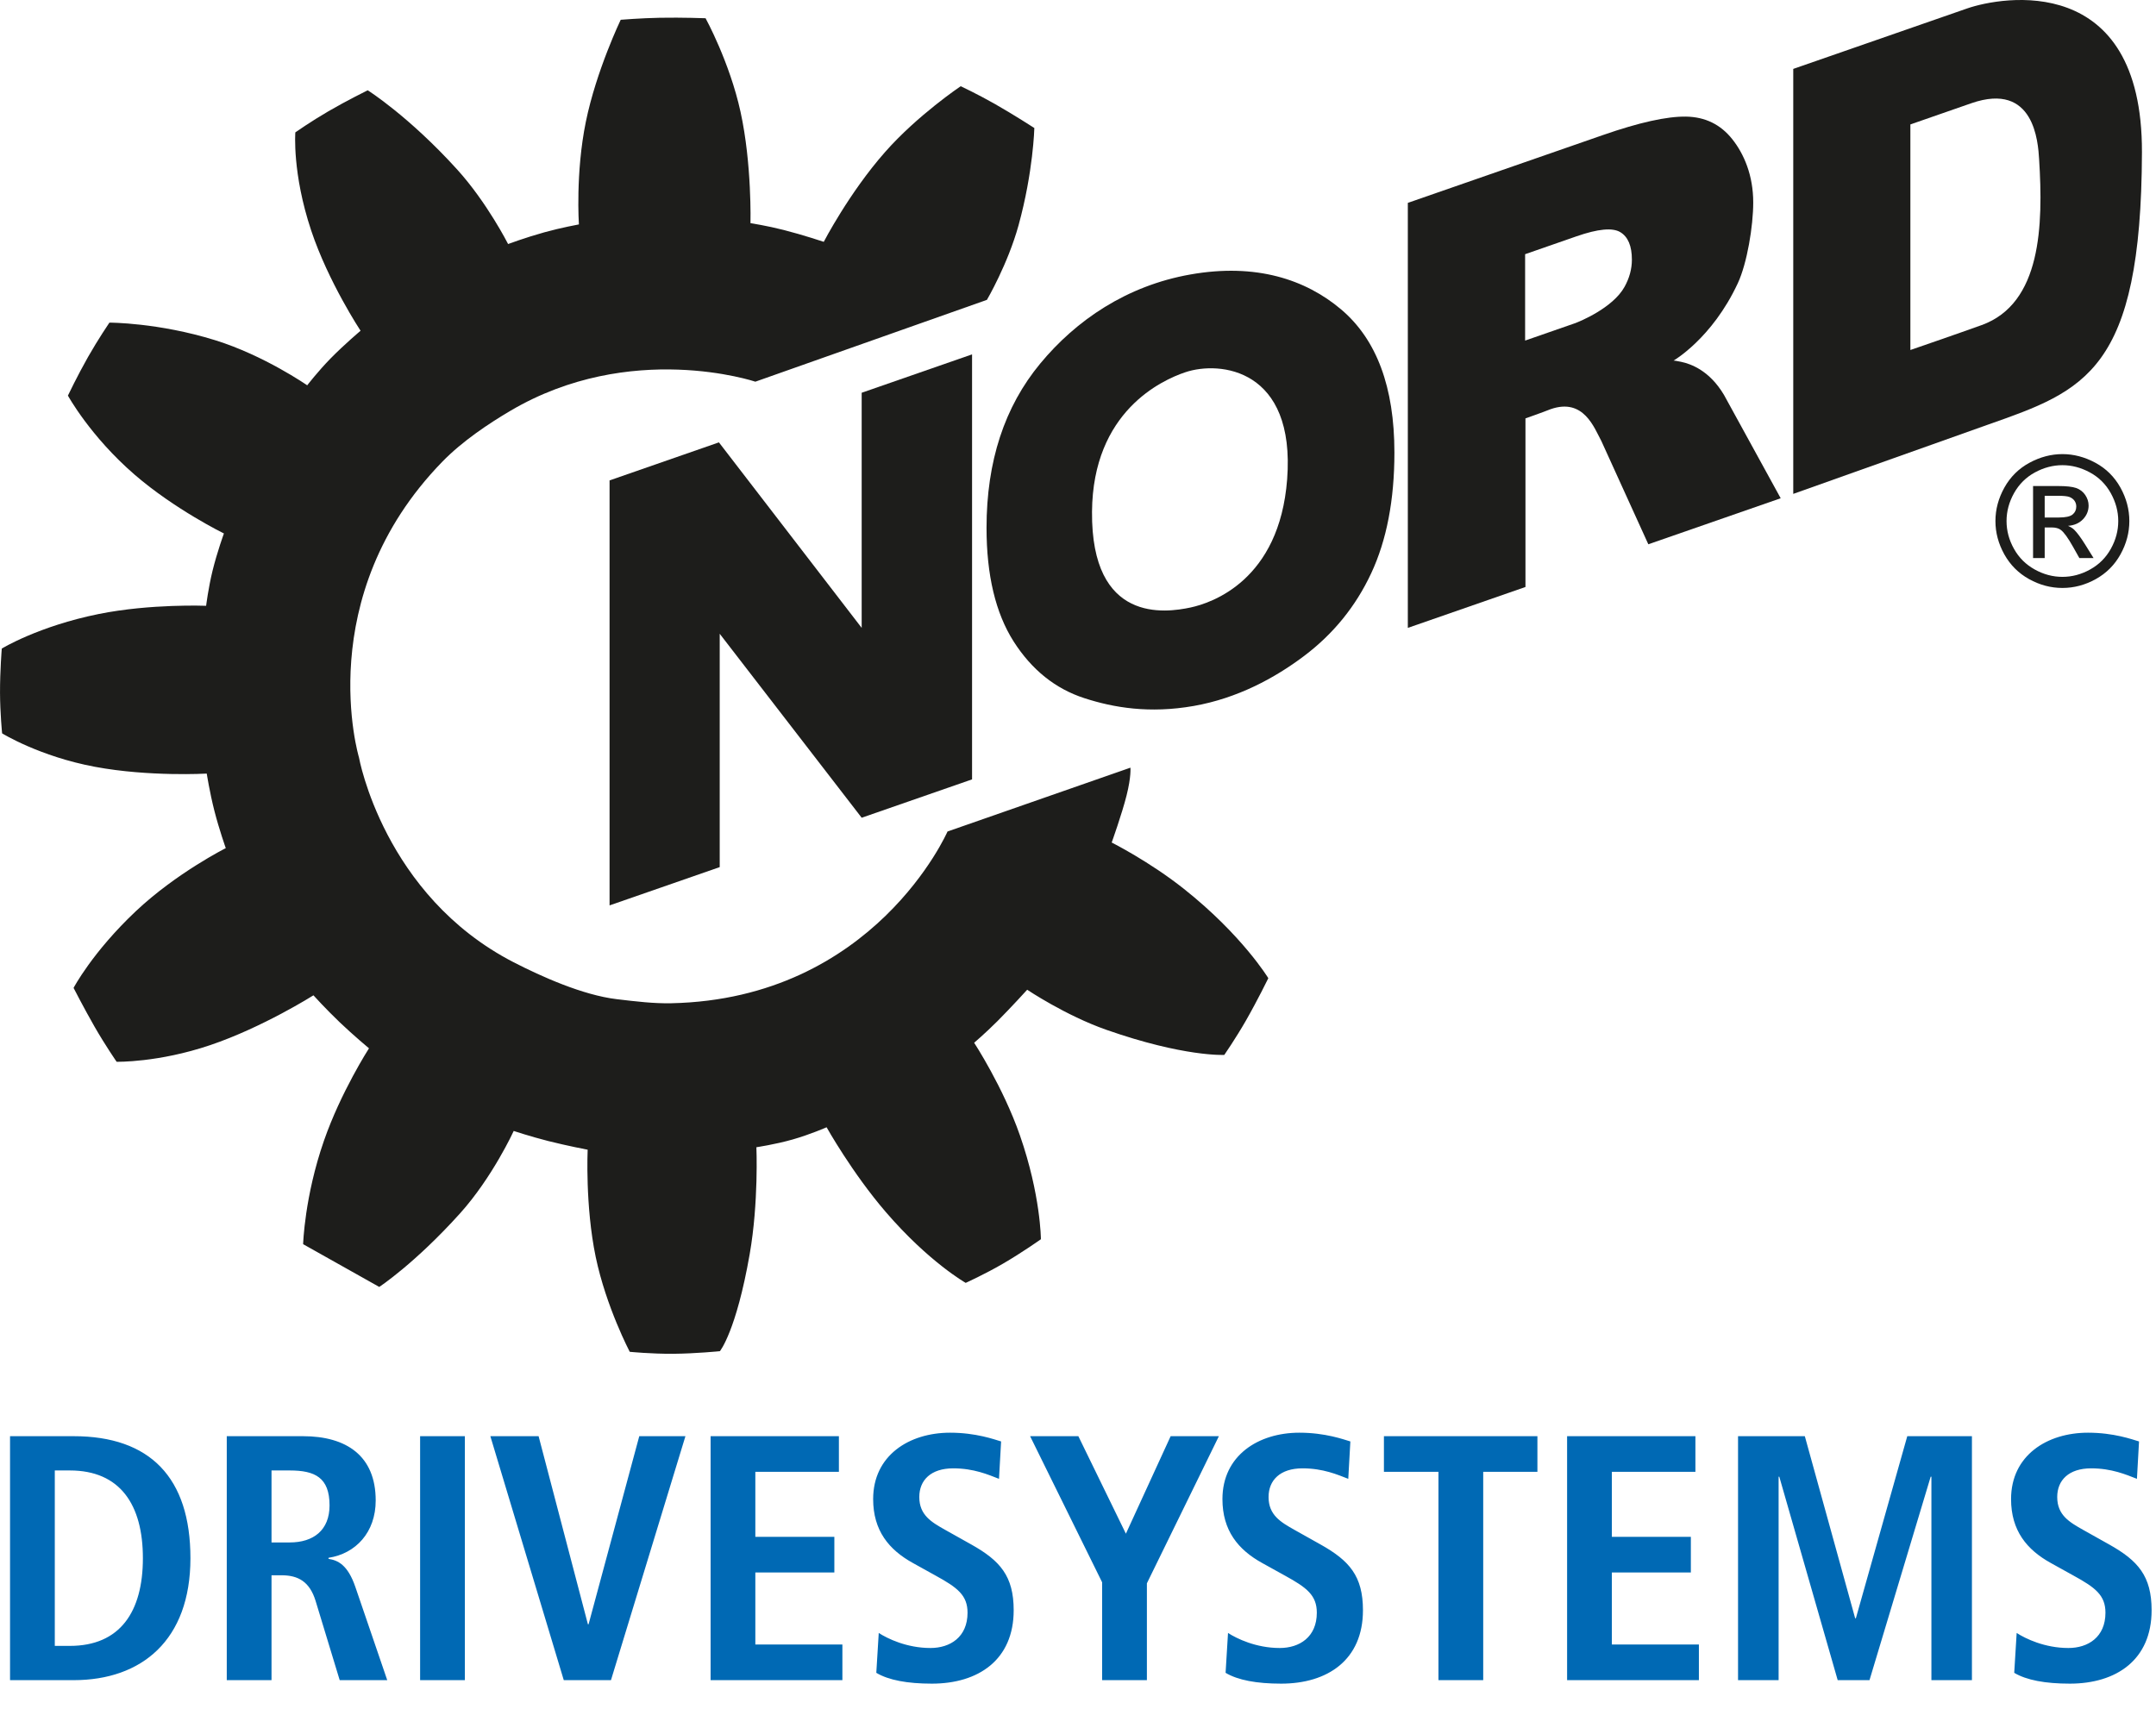<?xml version="1.0" encoding="UTF-8" standalone="no"?>
<!DOCTYPE svg PUBLIC "-//W3C//DTD SVG 1.1//EN" "http://www.w3.org/Graphics/SVG/1.1/DTD/svg11.dtd">
<svg width="100%" height="100%" viewBox="0 0 545 432" version="1.1" xmlns="http://www.w3.org/2000/svg" xmlns:xlink="http://www.w3.org/1999/xlink" xml:space="preserve" xmlns:serif="http://www.serif.com/" style="fill-rule:evenodd;clip-rule:evenodd;stroke-linejoin:round;stroke-miterlimit:2;">
    <g transform="matrix(1,0,0,1,-53.762,-23.957)">
        <g transform="matrix(4.167,0,0,4.167,0,0)">
            <g transform="matrix(1,0,0,1,72.772,70.756)">
                <path d="M0,-46.814C0,-46.814 1.268,-48.98 1.918,-51.338C2.813,-54.587 2.876,-57.24 2.876,-57.24C2.876,-57.24 1.633,-58.045 0.458,-58.713C-0.593,-59.308 -1.59,-59.776 -1.59,-59.776C-1.59,-59.776 -4.214,-58.017 -6.192,-55.767C-8.359,-53.305 -9.898,-50.334 -9.898,-50.334C-9.898,-50.334 -11.148,-50.752 -12.322,-51.052C-13.364,-51.317 -14.344,-51.468 -14.344,-51.468C-14.344,-51.468 -14.251,-55.043 -14.948,-58.225C-15.613,-61.256 -17.068,-63.9 -17.068,-63.9C-17.068,-63.9 -18.453,-63.954 -19.851,-63.929C-21.003,-63.907 -22.216,-63.807 -22.216,-63.807C-22.216,-63.807 -23.697,-60.723 -24.331,-57.618C-24.966,-54.515 -24.752,-51.391 -24.752,-51.391C-24.752,-51.391 -25.819,-51.197 -26.848,-50.912C-27.964,-50.603 -29.048,-50.201 -29.048,-50.201C-29.048,-50.201 -30.318,-52.715 -32.136,-54.722C-35.071,-57.959 -37.563,-59.529 -37.563,-59.529C-37.563,-59.529 -38.821,-58.912 -39.964,-58.246C-41.01,-57.637 -41.954,-56.976 -41.954,-56.976C-41.954,-56.976 -42.153,-54.503 -40.993,-51.022C-39.949,-47.891 -37.997,-44.939 -37.997,-44.939C-37.997,-44.939 -38.97,-44.121 -39.82,-43.255C-40.585,-42.472 -41.234,-41.629 -41.234,-41.629C-41.234,-41.629 -43.843,-43.442 -46.82,-44.366C-50.271,-45.438 -53.233,-45.432 -53.233,-45.432C-53.233,-45.432 -53.911,-44.436 -54.526,-43.355C-55.168,-42.223 -55.75,-41.005 -55.75,-41.005C-55.75,-41.005 -54.403,-38.542 -51.703,-36.207C-49.257,-34.093 -46.287,-32.64 -46.287,-32.64C-46.287,-32.64 -46.696,-31.518 -46.976,-30.379C-47.234,-29.326 -47.366,-28.251 -47.366,-28.251C-47.366,-28.251 -50.727,-28.388 -53.877,-27.754C-57.54,-27.015 -59.762,-25.657 -59.762,-25.657C-59.762,-25.657 -59.873,-24.302 -59.869,-22.974C-59.864,-21.732 -59.742,-20.512 -59.742,-20.512C-59.742,-20.512 -57.476,-19.11 -54.109,-18.482C-50.814,-17.868 -47.328,-18.071 -47.328,-18.071C-47.328,-18.071 -47.154,-16.948 -46.865,-15.813C-46.578,-14.687 -46.174,-13.548 -46.174,-13.548C-46.174,-13.548 -49.166,-12.044 -51.634,-9.718C-54.266,-7.235 -55.407,-5.068 -55.407,-5.068C-55.407,-5.068 -54.788,-3.858 -54.133,-2.713C-53.481,-1.578 -52.795,-0.586 -52.795,-0.586C-52.795,-0.586 -50.277,-0.528 -47.119,-1.596C-43.927,-2.675 -40.856,-4.618 -40.856,-4.618C-40.856,-4.618 -40.098,-3.78 -39.259,-2.979C-38.413,-2.172 -37.486,-1.402 -37.486,-1.402C-37.486,-1.402 -39.193,1.248 -40.218,4.203C-41.403,7.61 -41.481,10.481 -41.481,10.481L-36.863,13.075C-36.863,13.075 -34.698,11.651 -31.966,8.616C-29.993,6.424 -28.707,3.612 -28.707,3.612C-28.707,3.612 -27.688,3.949 -26.623,4.22C-25.452,4.516 -24.221,4.749 -24.221,4.749C-24.221,4.749 -24.378,8.158 -23.733,11.255C-23.1,14.287 -21.668,17.011 -21.668,17.011C-21.668,17.011 -20.389,17.14 -19.026,17.131C-17.655,17.12 -16.199,16.973 -16.199,16.973C-16.199,16.973 -15.212,15.781 -14.392,11.087C-13.841,7.937 -13.985,4.599 -13.985,4.599C-13.985,4.599 -12.851,4.432 -11.786,4.129C-10.722,3.826 -9.726,3.388 -9.726,3.388C-9.726,3.388 -8.176,6.158 -6.139,8.526C-3.523,11.566 -1.287,12.829 -1.287,12.829C-1.287,12.829 -0.114,12.297 0.969,11.666C2.162,10.973 3.274,10.181 3.274,10.181C3.274,10.181 3.265,7.51 2.002,3.881C0.98,0.941 -0.775,-1.74 -0.775,-1.74C-0.775,-1.74 -0.099,-2.315 0.634,-3.047C1.497,-3.913 2.442,-4.957 2.442,-4.957C2.442,-4.957 4.764,-3.396 7.24,-2.527C11.965,-0.87 14.4,-1.002 14.4,-1.002C14.4,-1.002 15.099,-2.017 15.707,-3.077C16.423,-4.329 17.07,-5.657 17.07,-5.657C17.07,-5.657 15.485,-8.272 11.951,-11.075C9.858,-12.738 7.569,-13.889 7.569,-13.889C7.569,-13.889 8.191,-15.624 8.473,-16.752C8.76,-17.895 8.705,-18.43 8.705,-18.43L-2.391,-14.557C-2.391,-14.557 -6.819,-4.401 -19.144,-4.137C-20.197,-4.114 -21.284,-4.244 -22.45,-4.383C-24.517,-4.629 -27.023,-5.756 -28.709,-6.622C-36.599,-10.686 -38.095,-19.054 -38.095,-19.054C-38.095,-19.054 -41.023,-28.779 -33.045,-36.986C-31.825,-38.241 -30.222,-39.307 -28.917,-40.077C-21.611,-44.39 -14.047,-41.849 -14.047,-41.849L0,-46.814Z" style="fill:rgb(29,29,27);fill-rule:nonzero;"/>
            </g>
            <g transform="matrix(1,0,0,1,49.88,53.035)">
                <path d="M0,-18.138L6.634,-20.446L15.294,-9.191L15.294,-23.456L21.99,-25.785L21.99,0.001L15.294,2.329L6.682,-8.833L6.682,5.324L0,7.647L0,-18.138Z" style="fill:rgb(29,29,27);fill-rule:nonzero;"/>
            </g>
            <g transform="matrix(1,0,0,1,72.748,32.984)">
                <path d="M0,4.786C0,0.767 1.086,-2.555 3.259,-5.178C5.429,-7.801 8.494,-9.899 12.371,-10.582C16.346,-11.285 19.368,-10.276 21.517,-8.456C23.667,-6.634 24.743,-3.742 24.743,0.221C24.743,3.099 24.273,5.542 23.334,7.549C22.395,9.558 21.037,11.229 19.263,12.566C17.487,13.904 15.224,15.13 12.574,15.597C9.881,16.071 7.702,15.699 5.938,15.126C4.173,14.554 2.742,13.405 1.644,11.685C0.549,9.963 0,7.664 0,4.786M6.399,3.812C6.345,10.597 10.848,9.95 12.38,9.623C13.667,9.347 17.768,7.977 18.236,1.847C18.747,-4.86 14.165,-5.358 12.06,-4.65C10.627,-4.168 6.446,-2.27 6.399,3.812" style="fill:rgb(29,29,27);fill-rule:nonzero;"/>
            </g>
            <g transform="matrix(1,0,0,1,98.305,12.806)">
                <path d="M0,31.039L0,5.252L11.843,1.135C14.037,0.372 15.715,0 16.878,0.018C18.039,0.038 18.974,0.494 19.684,1.39C20.396,2.287 20.953,3.586 20.953,5.229C20.953,6.659 20.583,8.909 20.019,10.125C18.449,13.501 16.089,14.841 16.089,14.841C16.089,14.841 15.947,14.763 16.586,14.898C17.175,15.022 18.302,15.428 19.177,16.9L22.619,23.174L14.589,25.966L11.744,19.709C11.31,18.914 10.675,17.068 8.665,17.768C8.177,17.964 7.136,18.328 7.136,18.328L7.136,28.557L0,31.039ZM7.115,13.607L10.11,12.565C10.435,12.453 12.439,11.623 13.145,10.349C13.443,9.812 13.592,9.262 13.592,8.699C13.592,7.866 13.358,7.309 12.886,7.027C12.417,6.745 11.532,6.829 10.235,7.28L7.115,8.366L7.115,13.607Z" style="fill:rgb(29,29,27);fill-rule:nonzero;"/>
            </g>
            <g transform="matrix(1,0,0,1,121.686,29.782)">
                <path d="M0,-19.852L10.555,-23.522C12.637,-24.245 21.184,-25.785 21.153,-14.793C21.113,-1.512 17.676,-0.333 11.827,1.726L0,5.933L0,-19.852ZM10.804,-17.77C8.727,-17.048 7.105,-16.483 7.105,-16.483L7.105,-2.797C7.105,-2.797 9.91,-3.761 11.429,-4.309C15.054,-5.62 15.166,-10.352 14.915,-14.369C14.851,-15.393 14.633,-19.098 10.804,-17.77" style="fill:rgb(29,29,27);fill-rule:nonzero;"/>
            </g>
            <g transform="matrix(1,0,0,1,13.511,92.887)">
                <path d="M0,14.802L3.859,14.802C7.974,14.802 10.943,12.386 10.943,7.403C10.943,2.502 8.482,-0 3.859,-0L0,-0L0,14.802ZM2.715,2.079L3.627,2.079C6.68,2.079 8.059,4.156 8.059,7.403C8.059,10.646 6.68,12.723 3.627,12.723L2.715,12.723L2.715,2.079ZM13.147,14.802L15.862,14.802L15.862,8.439L16.478,8.439C17.474,8.439 18.174,8.822 18.534,9.987L19.998,14.802L22.882,14.802L20.953,9.162C20.485,7.783 19.87,7.528 19.319,7.443L19.319,7.379C20.973,7.127 22.182,5.831 22.182,3.902C22.182,1.187 20.401,-0 17.771,-0L13.147,-0L13.147,14.802ZM15.862,6.447L15.862,2.079L16.965,2.079C18.491,2.079 19.382,2.502 19.382,4.2C19.382,5.704 18.407,6.447 16.965,6.447L15.862,6.447ZM24.876,14.802L27.591,14.802L27.591,-0L24.876,-0L24.876,14.802ZM33.591,14.802L36.454,14.802L40.971,-0L38.171,-0L35.096,11.411L35.055,11.411L32.064,-0L29.137,-0L33.591,14.802ZM42.498,14.802L50.493,14.802L50.493,12.639L45.212,12.639L45.212,8.27L50.005,8.27L50.005,6.107L45.212,6.107L45.212,2.163L50.281,2.163L50.281,-0L42.498,-0L42.498,14.802ZM52.55,14.357C53.292,14.802 54.437,15.014 55.921,15.014C58.742,15.014 60.884,13.572 60.884,10.561C60.884,8.484 60.057,7.55 58.318,6.574L56.728,5.683C55.9,5.216 55.158,4.792 55.158,3.69C55.158,2.672 55.858,1.951 57.215,1.951C58.466,1.951 59.336,2.332 59.993,2.587L60.121,0.319C59.697,0.193 58.593,-0.212 57.025,-0.212C54.542,-0.212 52.359,1.168 52.359,3.816C52.359,5.726 53.313,6.891 54.777,7.698L56.154,8.462C57.469,9.183 58.085,9.649 58.085,10.71C58.085,12.194 57.025,12.851 55.837,12.851C54.394,12.851 53.229,12.28 52.698,11.939L52.55,14.357ZM66.249,14.802L68.965,14.802L68.965,8.927L73.332,-0L70.406,-0L67.691,5.916L64.807,-0L61.88,-0L66.249,8.865L66.249,14.802ZM73.739,14.357C74.48,14.802 75.625,15.014 77.109,15.014C79.931,15.014 82.072,13.572 82.072,10.561C82.072,8.484 81.245,7.55 79.505,6.574L77.916,5.683C77.089,5.216 76.346,4.792 76.346,3.69C76.346,2.672 77.047,1.951 78.404,1.951C79.655,1.951 80.524,2.332 81.181,2.587L81.308,0.319C80.885,0.193 79.781,-0.212 78.212,-0.212C75.732,-0.212 73.548,1.168 73.548,3.816C73.548,5.726 74.501,6.891 75.965,7.698L77.344,8.462C78.658,9.183 79.273,9.649 79.273,10.71C79.273,12.194 78.212,12.851 77.025,12.851C75.584,12.851 74.417,12.28 73.886,11.939L73.739,14.357ZM86.652,14.802L89.367,14.802L89.367,2.163L92.655,2.163L92.655,-0L83.344,-0L83.344,2.163L86.652,2.163L86.652,14.802ZM94.456,14.802L102.451,14.802L102.451,12.639L97.171,12.639L97.171,8.27L101.963,8.27L101.963,6.107L97.171,6.107L97.171,2.163L102.24,2.163L102.24,-0L94.456,-0L94.456,14.802ZM116.556,14.802L119.014,14.802L119.014,-0L115.092,-0L111.973,11.049L111.931,11.049L108.877,-0L104.826,-0L104.826,14.802L107.287,14.802L107.287,2.46L107.329,2.46L110.871,14.802L112.8,14.802L116.511,2.46L116.556,2.46L116.556,14.802ZM121.58,14.357C122.322,14.802 123.467,15.014 124.953,15.014C127.773,15.014 129.914,13.572 129.914,10.561C129.914,8.484 129.087,7.55 127.347,6.574L125.758,5.683C124.931,5.216 124.188,4.792 124.188,3.69C124.188,2.672 124.888,1.951 126.246,1.951C127.496,1.951 128.367,2.332 129.024,2.587L129.151,0.319C128.726,0.193 127.623,-0.212 126.055,-0.212C123.573,-0.212 121.388,1.168 121.388,3.816C121.388,5.726 122.343,6.891 123.807,7.698L125.184,8.462C126.499,9.183 127.114,9.649 127.114,10.71C127.114,12.194 126.055,12.851 124.867,12.851C123.424,12.851 122.259,12.28 121.728,11.939L121.58,14.357Z" style="fill:rgb(0,105,180);fill-rule:nonzero;"/>
            </g>
            <g transform="matrix(1,0,0,1,136.018,40.898)">
                <path d="M0,-7.073C-0.649,-6.723 -1.156,-6.222 -1.521,-5.572C-1.885,-4.92 -2.067,-4.241 -2.067,-3.535C-2.067,-2.835 -1.888,-2.162 -1.529,-1.516C-1.168,-0.871 -0.669,-0.369 -0.025,-0.012C0.62,0.345 1.293,0.524 1.997,0.524C2.701,0.524 3.374,0.345 4.018,-0.012C4.662,-0.369 5.163,-0.871 5.52,-1.516C5.877,-2.162 6.056,-2.835 6.056,-3.535C6.056,-4.241 5.875,-4.92 5.512,-5.572C5.149,-6.222 4.643,-6.723 3.994,-7.073C3.344,-7.423 2.68,-7.597 1.997,-7.597C1.316,-7.597 0.649,-7.423 0,-7.073M3.66,-6.487C4.202,-6.194 4.626,-5.776 4.928,-5.232C5.23,-4.689 5.384,-4.122 5.384,-3.535C5.384,-2.95 5.233,-2.389 4.935,-1.853C4.637,-1.316 4.22,-0.898 3.681,-0.599C3.143,-0.298 2.582,-0.149 1.997,-0.149C1.411,-0.149 0.851,-0.298 0.312,-0.599C-0.226,-0.898 -0.645,-1.316 -0.944,-1.853C-1.244,-2.389 -1.393,-2.95 -1.393,-3.535C-1.393,-4.122 -1.241,-4.689 -0.937,-5.232C-0.631,-5.776 -0.209,-6.194 0.331,-6.487C0.871,-6.779 1.427,-6.925 1.997,-6.925C2.565,-6.925 3.118,-6.779 3.66,-6.487M0.921,-1.289L0.921,-3.147L1.334,-3.147C1.582,-3.147 1.771,-3.097 1.9,-2.996C2.087,-2.859 2.332,-2.52 2.637,-1.979L3.025,-1.289L3.886,-1.289L3.354,-2.145C3.099,-2.551 2.882,-2.84 2.707,-3.012C2.614,-3.101 2.49,-3.18 2.336,-3.244C2.712,-3.272 3.015,-3.405 3.243,-3.641C3.47,-3.878 3.585,-4.157 3.585,-4.477C3.585,-4.701 3.516,-4.916 3.381,-5.117C3.243,-5.317 3.062,-5.458 2.83,-5.54C2.602,-5.62 2.229,-5.66 1.717,-5.66L0.216,-5.66L0.216,-1.289L0.921,-1.289ZM0.921,-5.068L1.722,-5.068C2.067,-5.068 2.304,-5.043 2.43,-4.993C2.557,-4.942 2.658,-4.867 2.731,-4.764C2.801,-4.661 2.837,-4.545 2.837,-4.416C2.837,-4.216 2.762,-4.055 2.614,-3.933C2.465,-3.811 2.186,-3.75 1.775,-3.75L0.921,-3.75L0.921,-5.068Z" style="fill:rgb(29,29,27);fill-rule:nonzero;"/>
            </g>
        </g>
    </g>
</svg>
